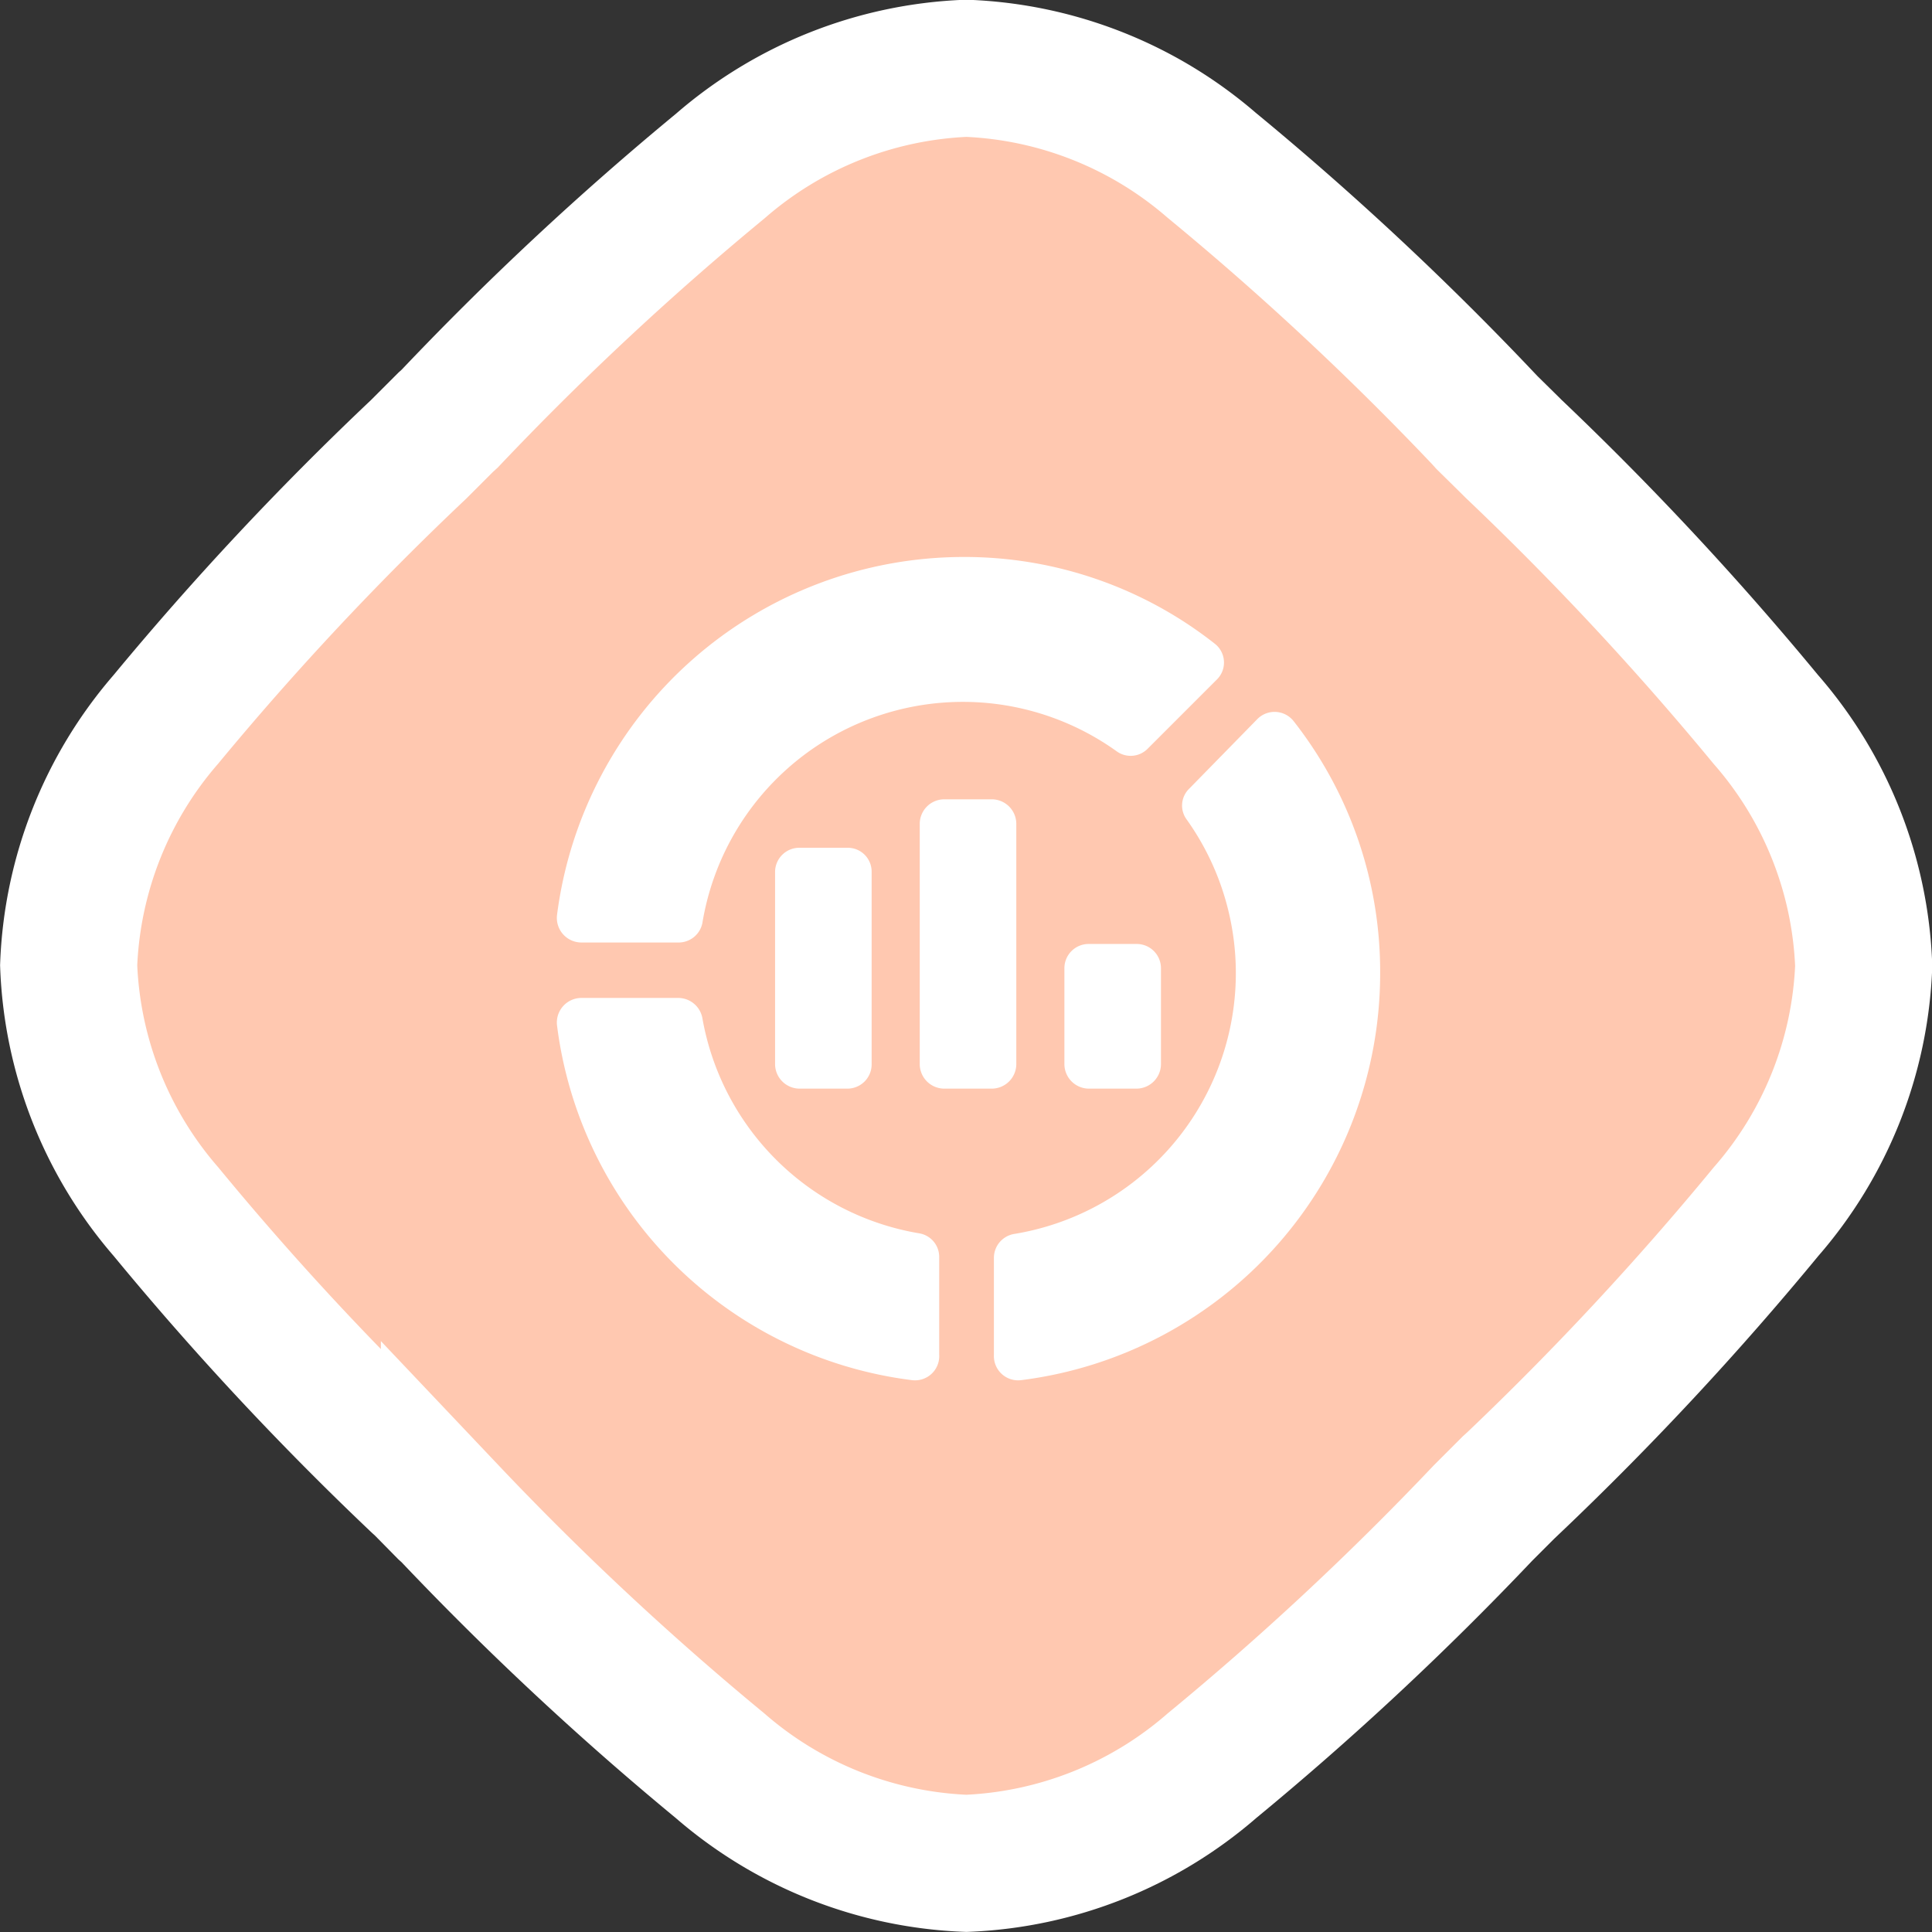 <svg xmlns="http://www.w3.org/2000/svg" id="&#x421;&#x43B;&#x43E;&#x439;_1" data-name="&#x421;&#x43B;&#x43E;&#x439; 1" viewBox="0 0 52.62 52.62"><rect x="0" y="0" width="52.62" height="52.62" fill="#333333" stroke="none"/><path d="M12.82,11.91l-.64.64-.1.1A82.16,82.16,0,0,0,5.2,20a10.85,10.85,0,0,0-2.65,6.7A10.85,10.85,0,0,0,5.2,33.41a82.07,82.07,0,0,0,6.88,7.38l.1.09.64.65.1.09a82.16,82.16,0,0,0,7.37,6.88A10.87,10.87,0,0,0,27,51.16a10.86,10.86,0,0,0,6.69-2.66,82.07,82.07,0,0,0,7.38-6.88l.09-.09.65-.65.1-.09a83.22,83.22,0,0,0,6.87-7.38,10.81,10.81,0,0,0,2.66-6.69A10.81,10.81,0,0,0,48.77,20a83.32,83.32,0,0,0-6.87-7.37l-.1-.1-.65-.64-.09-.1a82.07,82.07,0,0,0-7.38-6.88A10.86,10.86,0,0,0,27,2.27a10.87,10.87,0,0,0-6.7,2.66,82.16,82.16,0,0,0-7.37,6.88Z" transform="translate(-0.68 -0.41)" style="fill:#ffc8b0;stroke:#fff;stroke-width:3.733px"></path><path d="M25.52,38a11.14,11.14,0,0,1-9.67-9.67.67.67,0,0,1,.66-.74h2.65a.67.67,0,0,1,.65.55A7.21,7.21,0,0,0,25.71,34a.65.65,0,0,1,.55.64v2.66A.66.66,0,0,1,25.52,38Z" transform="translate(-0.68 -0.41)" style="fill:#fff"></path><path d="M19.16,26.08H16.51a.67.67,0,0,1-.66-.74,11.17,11.17,0,0,1,11.07-9.76,11,11,0,0,1,6.83,2.35.65.65,0,0,1,.06,1l-1.87,1.87a.65.65,0,0,1-.85.07,7.19,7.19,0,0,0-11.28,4.68A.66.66,0,0,1,19.16,26.08Z" transform="translate(-0.68 -0.41)" style="fill:#fff"></path><path d="M27.75,37.32V34.67a.66.66,0,0,1,.54-.65A7.2,7.2,0,0,0,33,22.73a.64.64,0,0,1,.07-.84L34.92,20a.66.66,0,0,1,1,.06,11.05,11.05,0,0,1,2.35,6.84A11.17,11.17,0,0,1,28.49,38,.66.66,0,0,1,27.75,37.32Z" transform="translate(-0.68 -0.41)" style="fill:#fff"></path><path d="M24.42,24.15a.65.65,0,0,0-.66-.65H22.45a.66.66,0,0,0-.66.65V29.4a.67.67,0,0,0,.66.66h1.31a.66.66,0,0,0,.66-.66Z" transform="translate(-0.68 -0.41)" style="fill:#fff"></path><path d="M28.36,29.4V22.84a.67.67,0,0,0-.66-.66H26.39a.67.67,0,0,0-.66.66V29.4a.67.67,0,0,0,.66.66H27.7A.67.67,0,0,0,28.36,29.4Z" transform="translate(-0.68 -0.41)" style="fill:#fff"></path><path d="M32.3,29.4V26.78a.66.66,0,0,0-.66-.66H30.33a.66.66,0,0,0-.66.66V29.4a.67.67,0,0,0,.66.66h1.31A.67.67,0,0,0,32.3,29.4Z" transform="translate(-0.68 -0.41)" style="fill:#fff"></path></svg>
